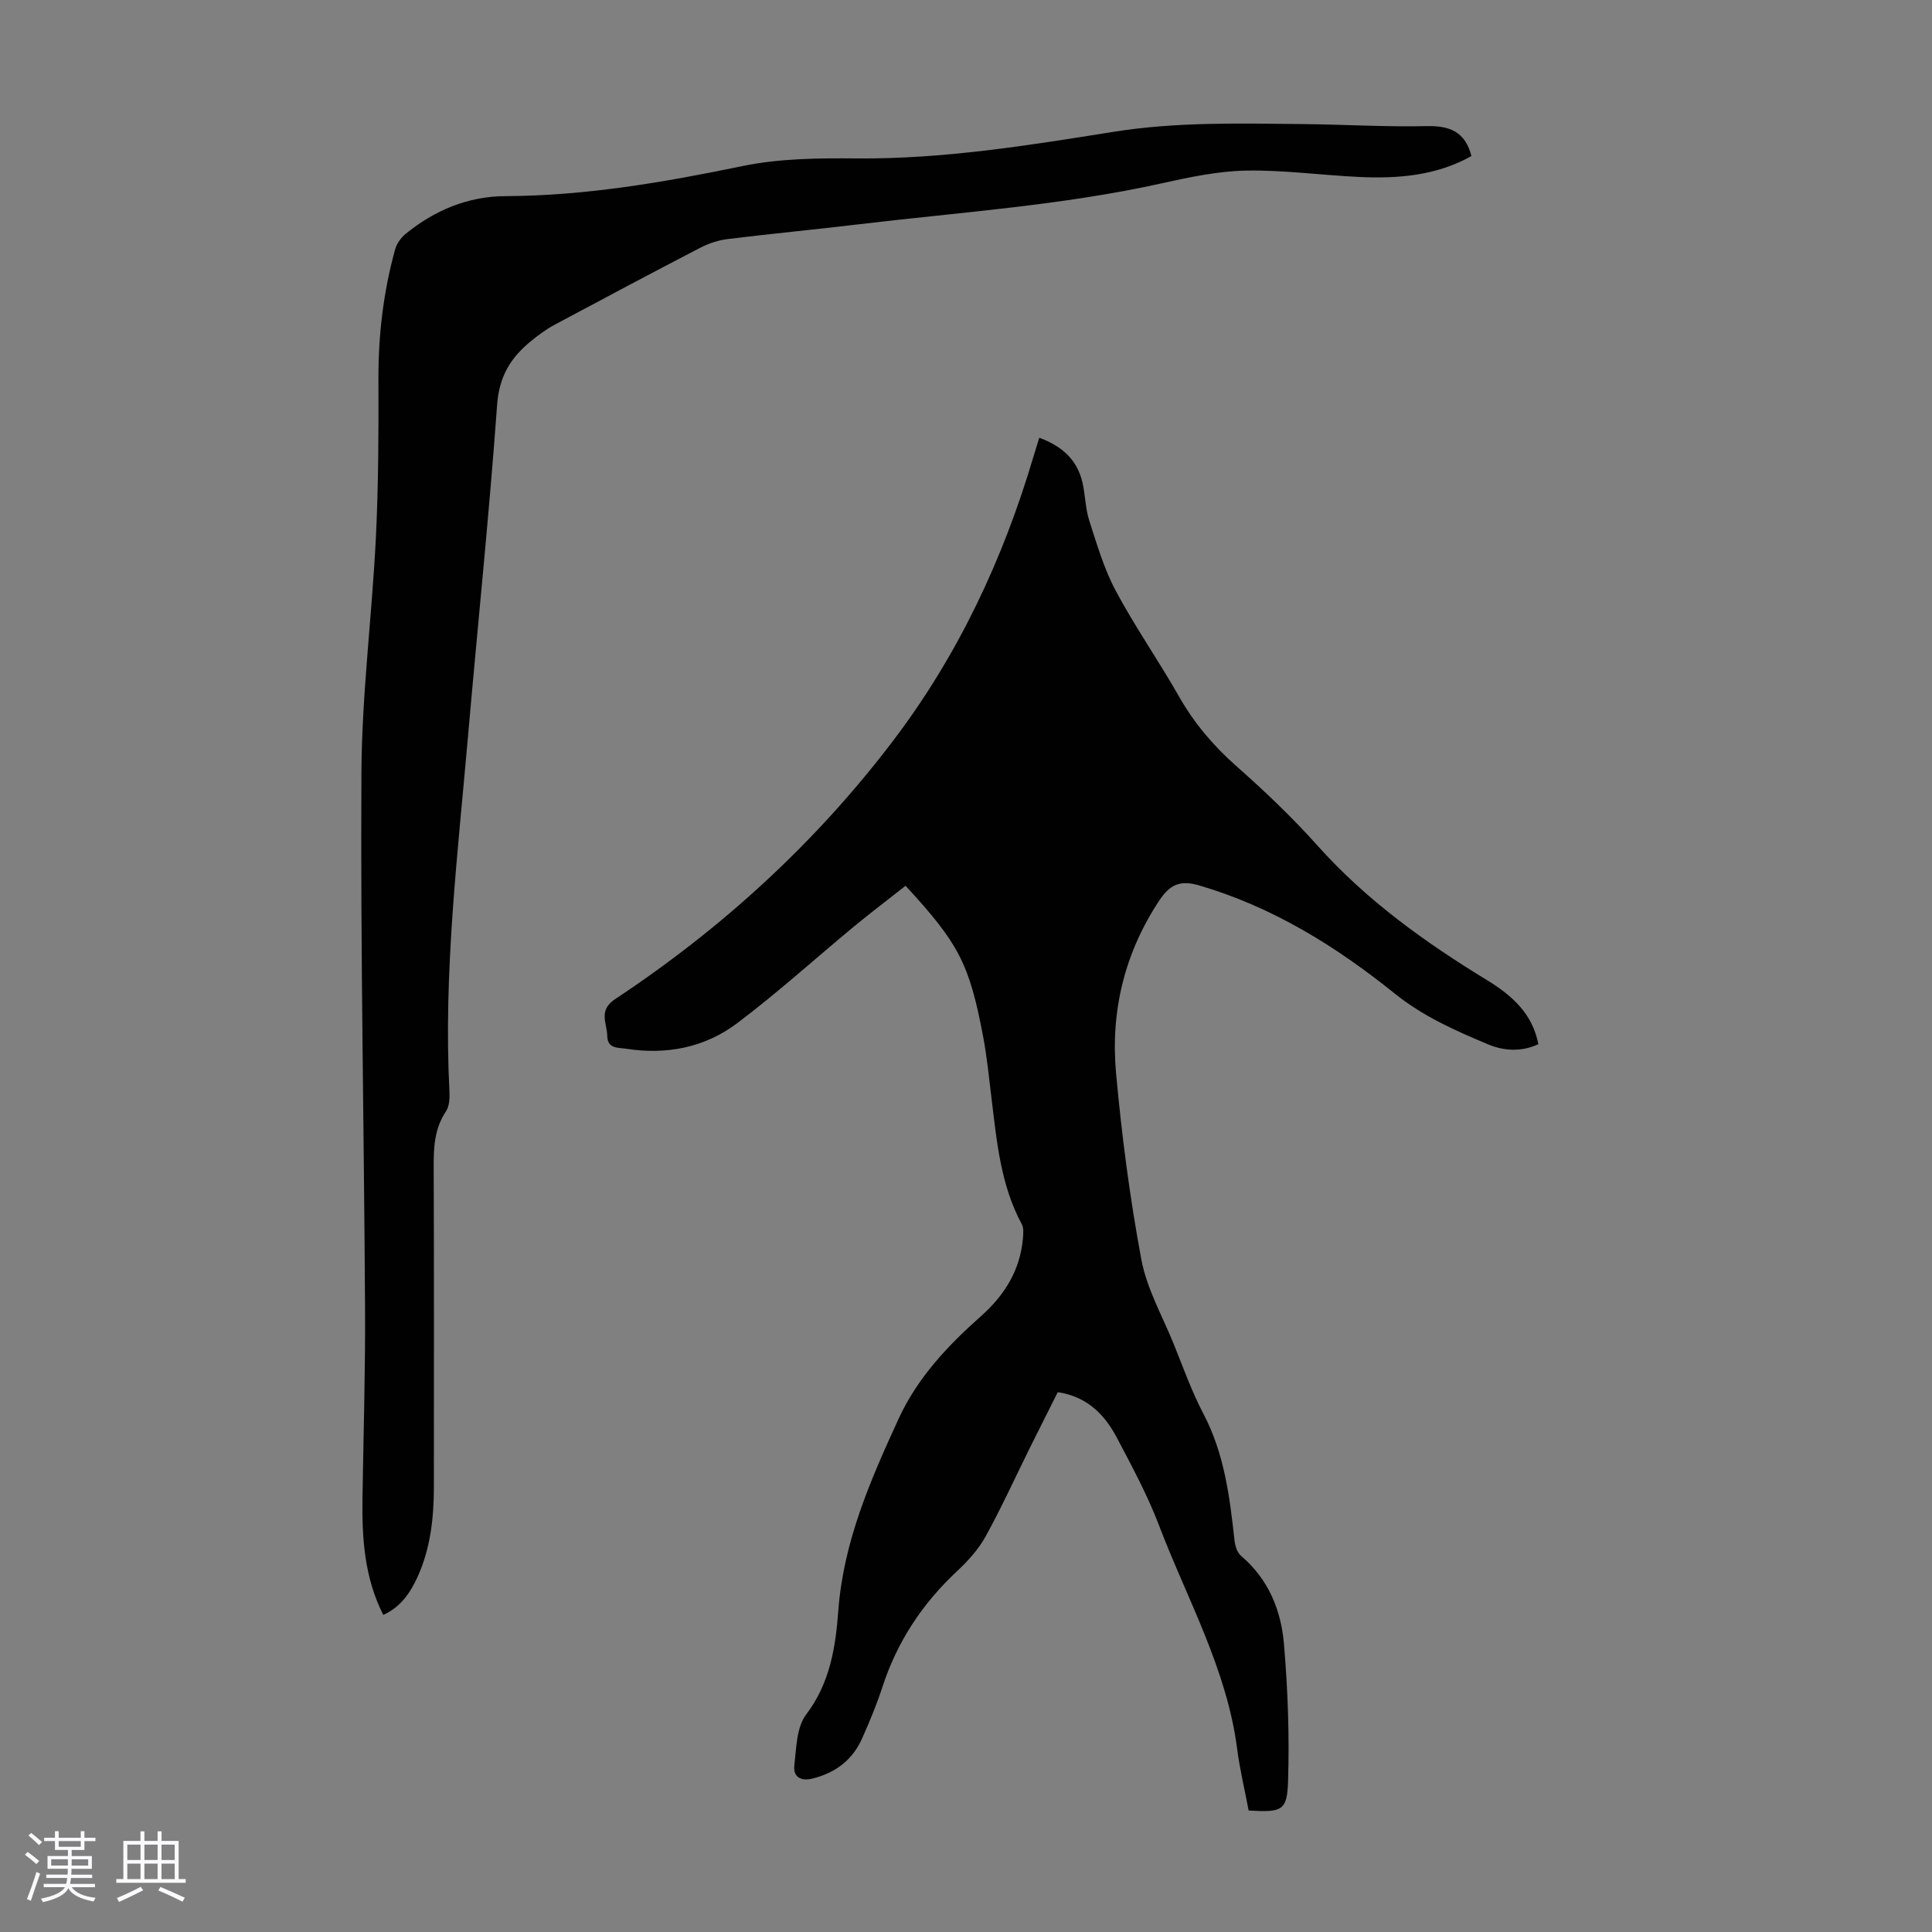 <svg enable-background="new 0 0 400 400" viewBox="0 0 400 400" xmlns="http://www.w3.org/2000/svg"><rect x="0" y="0" width="400" height="400" fill="#808080" stroke="none"/><path d="m5.17 384 .55-.58c.85.61 1.65 1.24 2.4 1.87l-.59.64c-.83-.73-1.62-1.38-2.36-1.93m1.22 9.53-.82-.34c.71-1.76 1.37-3.64 1.98-5.63.24.13.5.25.76.36-.6 1.67-1.24 3.54-1.92 5.61m-.5-13.5.57-.54c.56.44 1.31 1.06 2.26 1.87l-.64.64c-.68-.66-1.41-1.32-2.19-1.97m3.25.46h2.24v-1.36h.77v1.36h4.57v-1.36h.76v1.36h2.28v.69h-2.28v1.84h-2.64v1.26h4.18v2.64h-4.21c0 .45-.02.86-.05 1.21h4.32v.69h-4.38c-.04.34-.1.75-.19 1.22h5.15v.69h-4.82c.87 1.19 2.51 1.92 4.93 2.19-.17.31-.3.57-.37.76-2.77-.49-4.52-1.41-5.26-2.76-.56 1.26-2.3 2.23-5.24 2.9-.12-.24-.26-.48-.43-.72 2.73-.55 4.38-1.34 4.96-2.38h-4.38v-.69h4.65c.1-.38.17-.79.21-1.22h-4.32v-.69h4.4c.03-.34.05-.75.05-1.21h-4.2v-2.64h4.23v-1.26h-2.69v-1.84h-2.24zm1.46 4.46v1.29h3.45c.01-.4.02-.57.01-.53v-.32-.45h-3.46zm1.55-2.59h4.57v-1.19h-4.57zm6.11 2.59h-3.42v.77c-.01.19-.01.37-.02.53h3.44z" fill="#fafafc"/><path d="m32.63 379.16h.82v1.98h3.54v7.89h1.46v.78h-14.37v-.78h1.46v-7.89h3.54v-1.98h.82v1.98h2.73zm-3.49 11.48.5.73c-1.61.82-3.28 1.63-5 2.41-.13-.27-.28-.55-.44-.82 1.75-.72 3.4-1.49 4.94-2.32m-2.78-5.55h2.73v-3.18h-2.73zm0 3.95h2.73v-3.2h-2.73zm3.54-3.95h2.73v-3.18h-2.73zm0 3.95h2.73v-3.2h-2.73zm7.89 4.68c-1.84-.92-3.51-1.7-5.02-2.32l.45-.73c1.89.8 3.57 1.55 5.04 2.23zm-1.62-11.81h-2.73v3.18h2.73zm-2.73 7.13h2.73v-3.2h-2.73z" fill="#fafafc"/><g fill="#010101"><path d="m258.52 374.85c-.82-4.34-1.83-8.49-2.37-12.69-2.13-16.61-10.38-31.08-16.2-46.38-2.38-6.24-5.59-12.19-8.71-18.11-2.53-4.79-6.14-8.52-12.24-9.44-1.88 3.75-3.78 7.51-5.66 11.29-3.08 6.21-5.95 12.54-9.29 18.6-1.48 2.68-3.67 5.08-5.93 7.2-7.19 6.72-12.4 14.61-15.44 24-1.17 3.61-2.65 7.13-4.19 10.6-1.99 4.49-5.55 7.15-10.31 8.32-2.44.6-3.99-.41-3.72-2.71.42-3.61.44-7.92 2.45-10.56 4.94-6.51 6.09-13.94 6.65-21.47 1.06-14.29 6.63-27.01 12.48-39.74 3.94-8.57 10.19-15.16 17.08-21.28 4.87-4.33 8.1-9.5 8.67-16.11.08-.97.19-2.12-.24-2.91-4.37-8.1-5.17-17.04-6.25-25.93-.53-4.33-.95-8.68-1.76-12.96-2.85-15.05-5.03-19.21-16.05-31.18-3.52 2.77-7.13 5.5-10.63 8.39-8.09 6.69-15.88 13.77-24.26 20.08-6.67 5.02-14.61 6.58-22.95 5.27-1.61-.25-3.88.05-3.92-2.61-.03-2.64-1.94-5.3 1.62-7.66 22.11-14.64 41.47-32.31 57.54-53.47 13.49-17.76 22.79-37.61 29.1-58.93.35-1.17.72-2.33 1.18-3.83 4.62 1.7 7.82 4.47 8.93 9.22.61 2.61.6 5.39 1.41 7.91 1.6 4.95 3.08 10.05 5.52 14.61 4.01 7.49 8.9 14.49 13.1 21.88 3.14 5.52 7.1 10.17 11.86 14.38 5.86 5.18 11.57 10.61 16.78 16.44 10.13 11.33 22.25 20.01 35.1 27.86 5.08 3.1 9.41 6.87 10.63 13.26-3.52 1.63-7.12 1.41-10.44.02-6.76-2.84-13.38-5.75-19.29-10.5-12.15-9.78-25.33-17.97-40.55-22.41-3.92-1.14-6.04-.13-8.21 3.15-7.22 10.92-10.11 22.98-8.94 35.78 1.18 12.9 2.85 25.79 5.23 38.52 1.12 6.03 4.34 11.68 6.69 17.47 1.97 4.87 3.73 9.86 6.17 14.5 4.33 8.25 5.44 17.17 6.43 26.18.12 1.12.55 2.54 1.35 3.22 5.67 4.8 8.3 11.24 8.89 18.25.8 9.43 1.15 18.95.85 28.41-.19 6.17-1.27 6.46-8.16 6.07z"/><path d="m79.35 334.35c-3.96-7.84-4.43-16.06-4.3-24.39.2-12.97.6-25.94.53-38.91-.2-37.06-.96-74.12-.75-111.17.09-16.18 2.19-32.35 2.99-48.54.54-10.93.57-21.9.53-32.85-.03-9.14 1.03-18.09 3.46-26.87.33-1.18 1.2-2.41 2.16-3.19 5.99-4.89 12.93-7.79 20.63-7.82 16.66-.07 32.89-2.87 49.14-6.23 7.68-1.59 15.77-1.65 23.68-1.58 17.89.15 35.47-2.69 53-5.49 13.17-2.11 26.3-1.75 39.48-1.62 8.5.09 17 .61 25.5.42 4.75-.1 7.97 1.16 9.24 6.2-7.13 4.02-15.09 4.71-23.19 4.33-7.82-.36-15.64-1.46-23.44-1.32-5.85.11-11.75 1.36-17.5 2.64-20.71 4.59-41.83 5.98-62.81 8.49-9 1.08-18.02 1.93-27.01 3.04-1.94.24-3.94.89-5.68 1.79-10.12 5.25-20.18 10.6-30.23 15.98-1.66.89-3.21 2.04-4.69 3.23-4.23 3.4-6.73 7.31-7.16 13.24-1.66 22.99-4.05 45.92-6.05 68.89-2.13 24.39-5.09 48.75-3.83 73.33.07 1.39-.01 3.09-.73 4.17-2.39 3.57-2.55 7.44-2.53 11.53.09 22.06.05 44.12.04 66.18 0 6.43-.7 12.75-3.39 18.68-1.51 3.28-3.48 6.21-7.09 7.84z"/></g></svg>